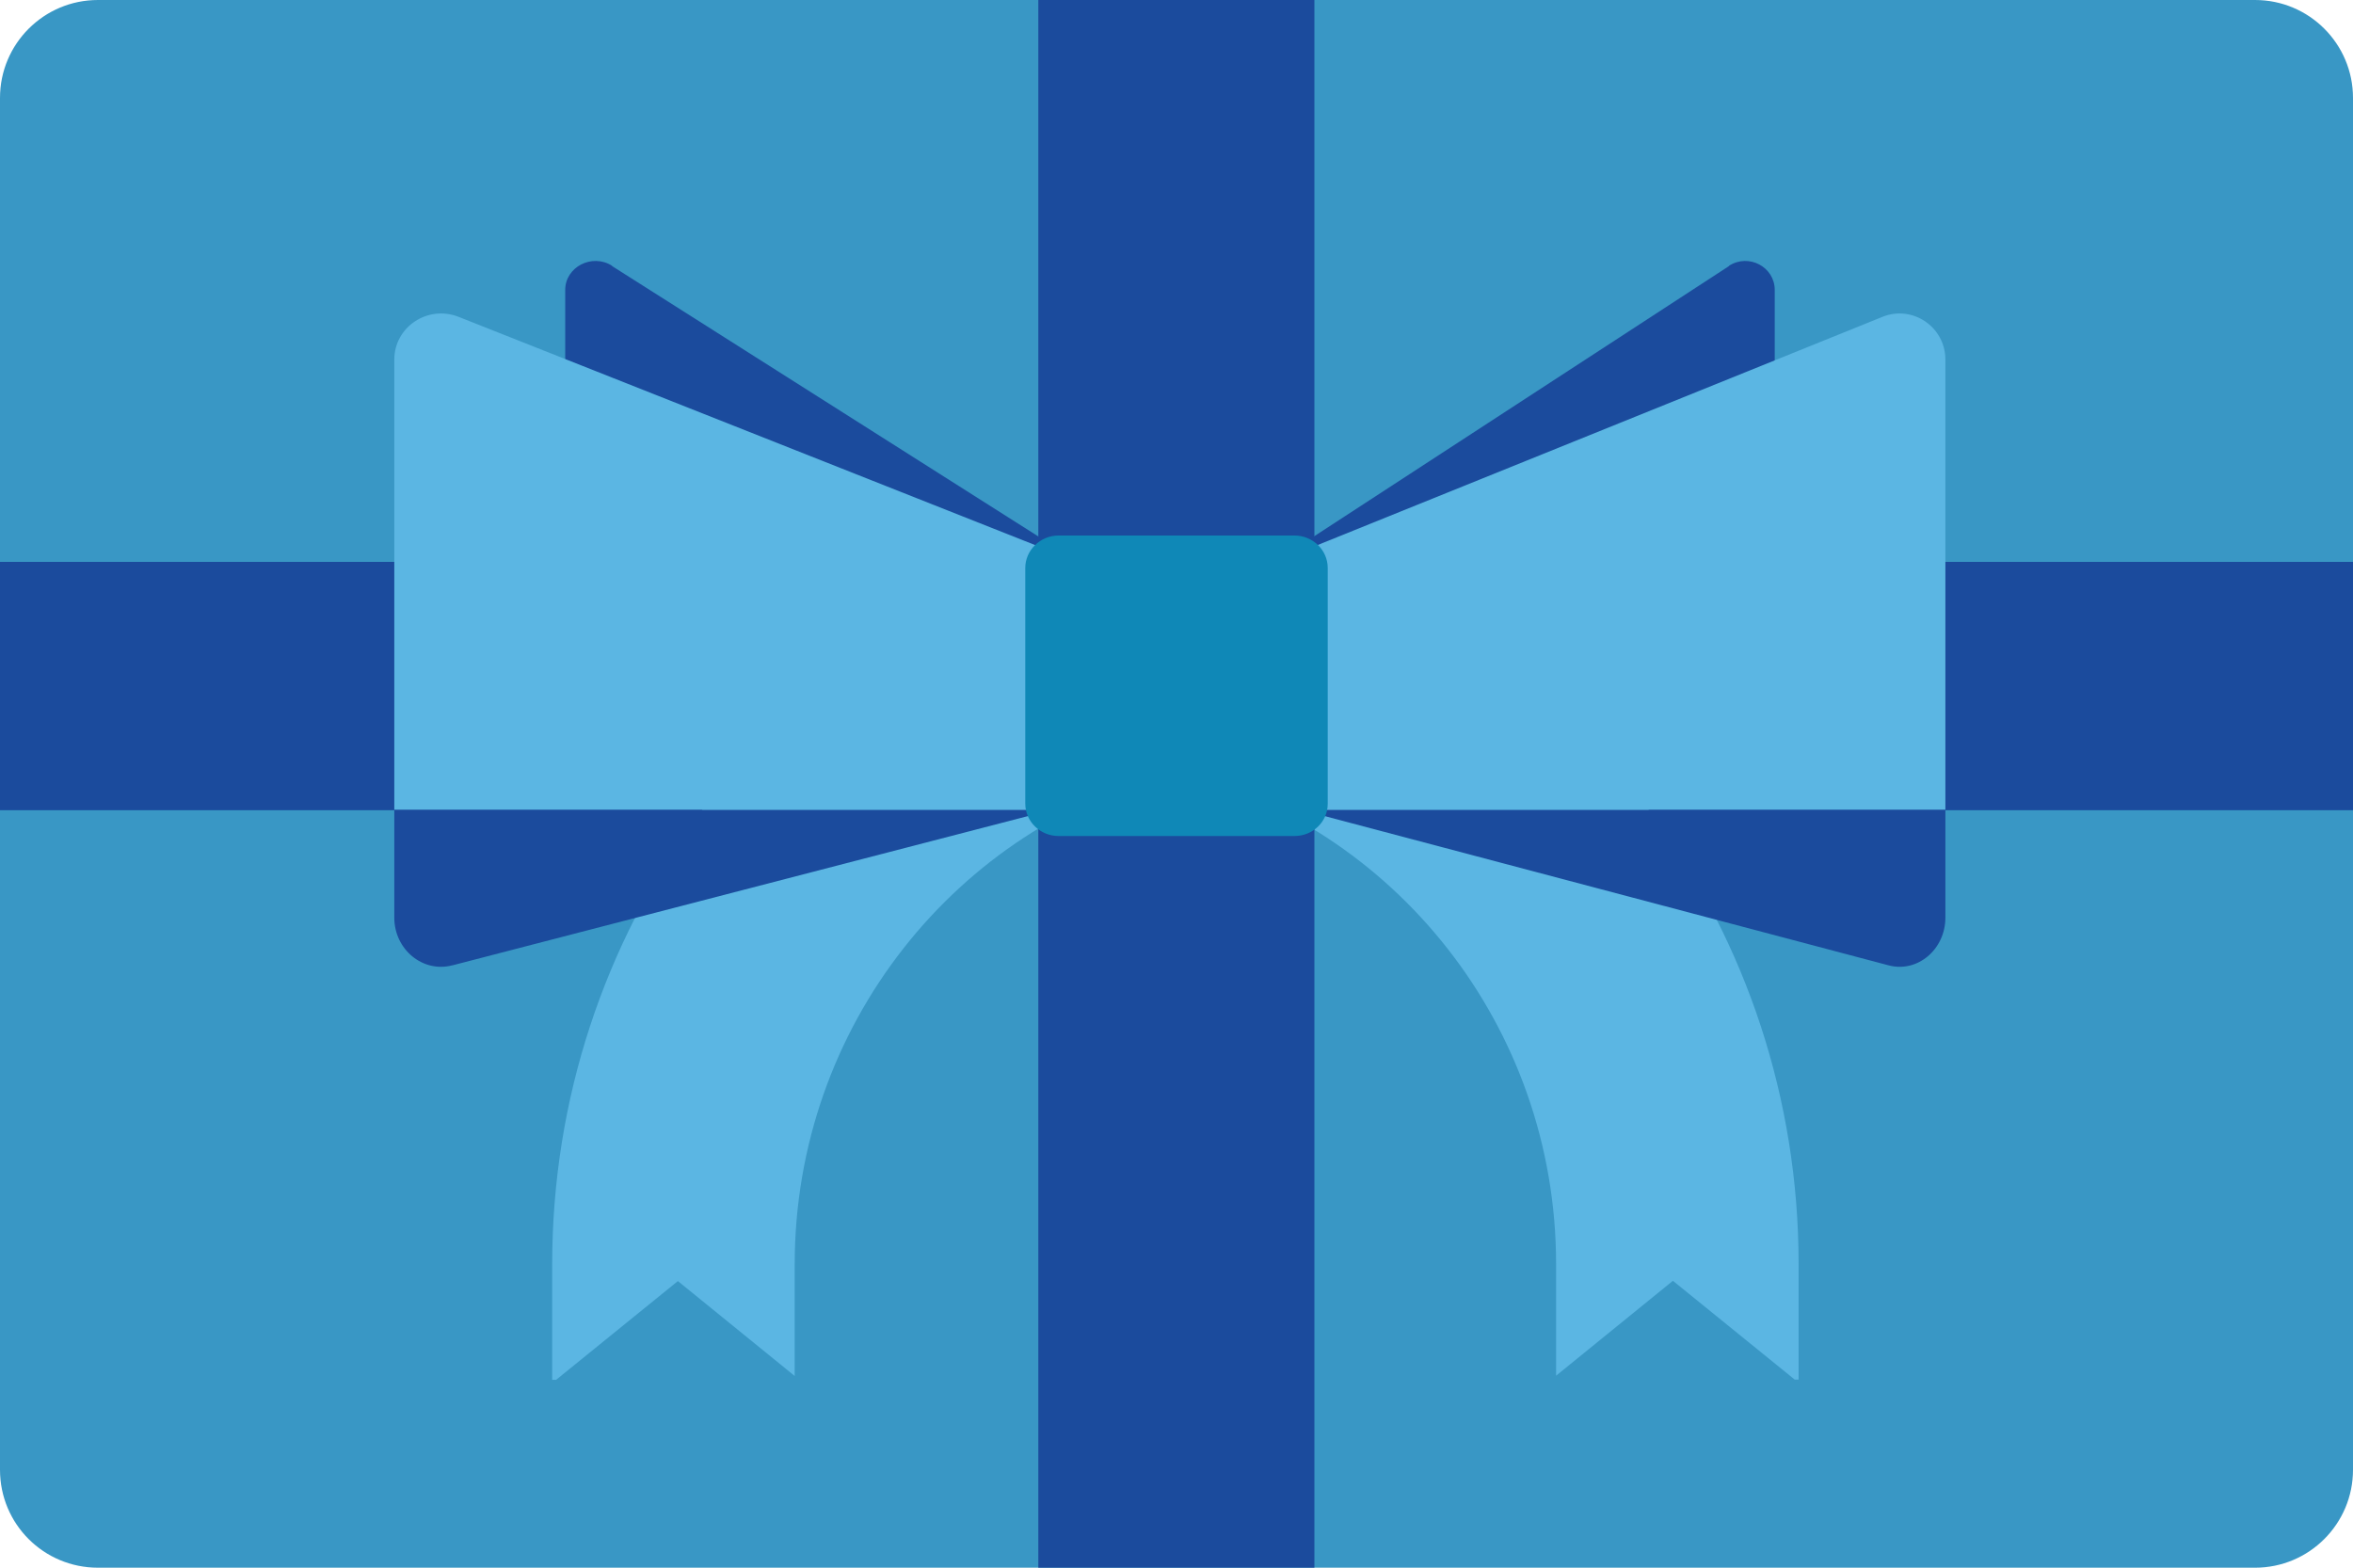 <?xml version="1.0" encoding="UTF-8"?>
<svg xmlns="http://www.w3.org/2000/svg" version="1.1" viewBox="0 0 848 565">
  <defs>
    <style>
      .cls-1 {
        fill: #1b4b9d;
      }

      .cls-2 {
        fill: #0f88b7;
      }

      .cls-3 {
        fill: #5bb6e3;
      }

      .cls-4 {
        fill: #3997c5;
      }
    </style>
  </defs>
  <!-- Generator: Adobe Illustrator 28.7.1, SVG Export Plug-In . SVG Version: 1.2.0 Build 142)  -->
  <g>
    <g id="Layer_1">
      <path class="cls-4" d="M35.3,0h777.4c19.5,0,35.3,15.8,35.3,35.3v494.4c0,19.5-15.8,35.3-35.3,35.3H35.3c-19.5,0-35.3-15.7-35.3-35.3V35.3C0,15.8,15.8,0,35.3,0Z"/>
      <path class="cls-1" d="M848,202.5H0v89.5h848v-89.5h0Z"/>
      <path class="cls-3" d="M465.3,197.8h-83.6c-106,35.9-182.7,137.9-182.7,257.9v41.6h1.4l43.9-35.6,42.1,34.2v-40.2c0-86,58.6-158.3,137.2-177.6,78.6,19.3,137.2,91.6,137.2,177.5v40.2l42.1-34.2,43.9,35.6h1.4v-41.6c0-120-76.8-222-182.8-257.9h0Z"/>
      <path class="cls-1" d="M473.7,0h-99.5v565h99.5V0Z"/>
      <path class="cls-1" d="M623.1,95.9l-163.5,106.5,180-5.9v-92c0-8.3-9.4-13.3-16.5-8.7h0ZM220.6,95.9l167.9,106.5-184.8-5.9v-92c0-8.3,9.7-13.3,16.9-8.7h0Z"/>
      <path class="cls-3" d="M678.4,114.2l-209.4,84.6v93.1h232.1v-162.3c0-11.8-11.9-19.8-22.7-15.4ZM165.3,114.2l213.7,84.6v93.1h-236.9v-162.3c0-11.8,12.1-19.8,23.2-15.4Z"/>
      <path class="cls-1" d="M680.6,347.9l-211.6-56h232.1v38.8c0,11.5-10.1,20-20.5,17.2h0ZM163.1,347.9l215.9-56h-236.9v38.8c0,11.5,10.3,20,20.9,17.2h0Z"/>
      <path class="cls-2" d="M466.5,301.3h-85c-6.6,0-12-5.2-12-11.7v-84.9c0-6.4,5.4-11.7,12-11.7h85c6.6,0,12,5.2,12,11.7v85c0,6.4-5.3,11.6-12,11.6Z"/>
    </g>
  </g>
</svg>